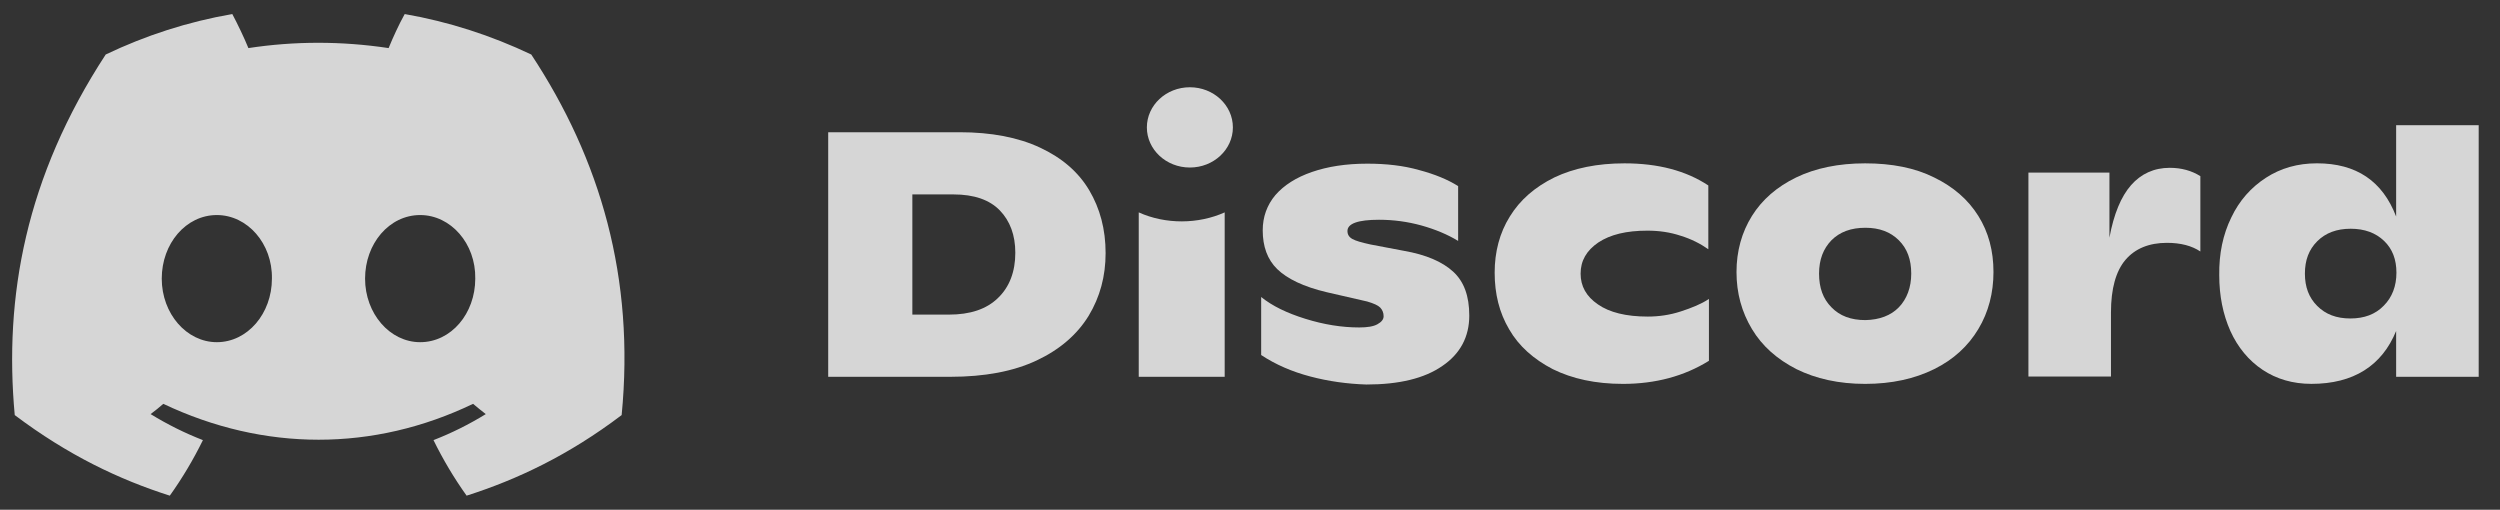 <svg width="103" height="21" viewBox="0 0 103 21" fill="none" xmlns="http://www.w3.org/2000/svg">
<rect x="0" y="0" width="103" height="21" fill="#333333" stroke="none"/>
<path d="M21.888 2.246C20.244 1.465 18.497 0.896 16.674 0.579C16.444 0.989 16.189 1.545 16.011 1.981C14.072 1.69 12.146 1.69 10.234 1.981C10.056 1.545 9.788 0.989 9.571 0.579C7.735 0.896 5.989 1.465 4.355 2.246C1.053 7.299 0.161 12.233 0.607 17.101C2.8 18.754 4.916 19.76 6.996 20.421C7.506 19.707 7.965 18.939 8.36 18.133C7.608 17.841 6.894 17.484 6.205 17.061C6.384 16.929 6.562 16.783 6.728 16.638C10.884 18.609 15.386 18.609 19.491 16.638C19.67 16.783 19.836 16.929 20.014 17.061C19.326 17.484 18.612 17.841 17.86 18.133C18.255 18.939 18.714 19.707 19.224 20.421C21.302 19.76 23.431 18.754 25.612 17.101C26.161 11.466 24.744 6.571 21.888 2.246ZM8.934 14.098C7.684 14.098 6.664 12.921 6.664 11.479C6.664 10.037 7.659 8.86 8.934 8.86C10.196 8.86 11.229 10.037 11.203 11.479C11.203 12.921 10.196 14.098 8.934 14.098ZM17.311 14.098C16.062 14.098 15.041 12.921 15.041 11.479C15.041 10.037 16.036 8.86 17.311 8.86C18.573 8.86 19.606 10.037 19.581 11.479C19.581 12.921 18.586 14.098 17.311 14.098Z" fill="white" fill-opacity="0.8"/>
<path d="M49.023 6.902C50.001 6.902 50.795 6.162 50.795 5.249C50.795 4.336 50.001 3.595 49.023 3.595C48.044 3.595 47.251 4.336 47.251 5.249C47.251 6.162 48.044 6.902 49.023 6.902Z" fill="white" fill-opacity="0.8"/>
<path d="M34.122 5.448H39.538C40.837 5.448 41.946 5.659 42.85 6.082C43.755 6.505 44.43 7.086 44.876 7.838C45.322 8.591 45.551 9.45 45.551 10.427C45.551 11.378 45.322 12.236 44.85 13.015C44.379 13.781 43.666 14.402 42.71 14.851C41.755 15.3 40.57 15.524 39.156 15.524H34.122V5.448ZM39.092 12.962C39.971 12.962 40.646 12.738 41.118 12.276C41.589 11.827 41.831 11.193 41.831 10.414C41.831 9.687 41.614 9.106 41.194 8.67C40.774 8.235 40.137 8.01 39.283 8.01H37.589V12.962H39.092Z" fill="white" fill-opacity="0.8"/>
<path d="M53.986 15.512C53.234 15.314 52.559 15.023 51.96 14.627V12.237C52.419 12.607 53.018 12.897 53.782 13.135C54.546 13.373 55.285 13.491 55.999 13.491C56.33 13.491 56.585 13.452 56.75 13.359C56.916 13.267 57.005 13.161 57.005 13.029C57.005 12.884 56.954 12.765 56.865 12.672C56.776 12.58 56.597 12.501 56.33 12.422L54.661 12.039C53.706 11.814 53.03 11.484 52.623 11.088C52.215 10.692 52.024 10.15 52.024 9.49C52.024 8.935 52.202 8.447 52.546 8.037C52.903 7.628 53.4 7.311 54.05 7.086C54.699 6.862 55.451 6.743 56.33 6.743C57.107 6.743 57.821 6.822 58.47 7.007C59.12 7.179 59.655 7.403 60.075 7.667V9.926C59.642 9.661 59.133 9.45 58.572 9.292C57.999 9.133 57.413 9.054 56.814 9.054C55.948 9.054 55.515 9.212 55.515 9.516C55.515 9.661 55.578 9.767 55.718 9.846C55.859 9.926 56.101 9.992 56.457 10.071L57.846 10.335C58.751 10.493 59.426 10.784 59.872 11.193C60.318 11.603 60.534 12.197 60.534 13.003C60.534 13.874 60.165 14.574 59.426 15.076C58.687 15.591 57.642 15.842 56.292 15.842C55.502 15.816 54.737 15.71 53.986 15.512Z" fill="white" fill-opacity="0.8"/>
<path d="M63.975 15.209C63.185 14.799 62.574 14.258 62.179 13.571C61.771 12.884 61.58 12.105 61.58 11.233C61.58 10.375 61.784 9.596 62.204 8.922C62.625 8.236 63.236 7.707 64.039 7.311C64.841 6.928 65.809 6.73 66.93 6.73C68.319 6.73 69.466 7.034 70.383 7.641V10.269C70.064 10.045 69.682 9.847 69.249 9.715C68.816 9.569 68.357 9.503 67.873 9.503C67.007 9.503 66.345 9.662 65.848 9.992C65.364 10.322 65.121 10.745 65.121 11.273C65.121 11.788 65.351 12.211 65.835 12.541C66.306 12.871 66.994 13.043 67.886 13.043C68.345 13.043 68.803 12.977 69.249 12.831C69.695 12.686 70.09 12.528 70.408 12.316V14.865C69.389 15.499 68.204 15.816 66.867 15.816C65.733 15.816 64.778 15.605 63.975 15.209Z" fill="white" fill-opacity="0.8"/>
<path d="M74.015 15.209C73.213 14.799 72.601 14.258 72.181 13.558C71.76 12.858 71.544 12.079 71.544 11.207C71.544 10.349 71.76 9.569 72.181 8.896C72.601 8.222 73.213 7.694 74.002 7.311C74.792 6.928 75.748 6.73 76.844 6.73C77.94 6.73 78.896 6.915 79.686 7.311C80.475 7.694 81.087 8.222 81.507 8.896C81.928 9.569 82.131 10.335 82.131 11.207C82.131 12.065 81.928 12.858 81.507 13.558C81.087 14.258 80.488 14.812 79.686 15.209C78.883 15.605 77.94 15.816 76.844 15.816C75.76 15.816 74.818 15.605 74.015 15.209ZM78.233 12.66C78.564 12.316 78.743 11.841 78.743 11.273C78.743 10.692 78.577 10.243 78.233 9.9C77.889 9.556 77.43 9.384 76.857 9.384C76.258 9.384 75.799 9.556 75.455 9.9C75.123 10.243 74.945 10.692 74.945 11.273C74.945 11.854 75.111 12.316 75.455 12.66C75.799 13.016 76.258 13.188 76.857 13.188C77.43 13.175 77.902 13.003 78.233 12.66Z" fill="white" fill-opacity="0.8"/>
<path d="M90.655 7.258V10.361C90.298 10.123 89.839 10.005 89.279 10.005C88.54 10.005 87.966 10.242 87.571 10.704C87.176 11.167 86.972 11.893 86.972 12.87V15.512H83.571V7.112H86.909V9.793C87.087 8.816 87.393 8.09 87.801 7.627C88.208 7.165 88.743 6.914 89.393 6.914C89.877 6.914 90.298 7.033 90.655 7.258Z" fill="white" fill-opacity="0.8"/>
<path d="M102.122 5.158V15.525H98.721V13.636C98.428 14.35 97.995 14.891 97.408 15.261C96.822 15.63 96.095 15.815 95.229 15.815C94.464 15.815 93.789 15.617 93.216 15.234C92.643 14.851 92.197 14.31 91.891 13.636C91.586 12.95 91.433 12.184 91.433 11.338C91.42 10.454 91.586 9.661 91.929 8.961C92.261 8.261 92.745 7.72 93.356 7.324C93.968 6.927 94.668 6.729 95.458 6.729C97.076 6.729 98.16 7.456 98.721 8.922V5.158H102.122ZM98.212 12.593C98.555 12.25 98.733 11.787 98.733 11.233C98.733 10.691 98.568 10.255 98.224 9.925C97.88 9.595 97.422 9.424 96.847 9.424C96.273 9.424 95.815 9.595 95.471 9.939C95.127 10.282 94.962 10.718 94.962 11.272C94.962 11.827 95.127 12.263 95.471 12.606C95.815 12.95 96.261 13.121 96.834 13.121C97.408 13.121 97.867 12.95 98.212 12.593Z" fill="white" fill-opacity="0.8"/>
<path d="M50.457 8.75C49.374 9.238 48.024 9.251 46.916 8.75V15.524H50.457V8.75Z" fill="white" fill-opacity="0.8"/>
</svg>
